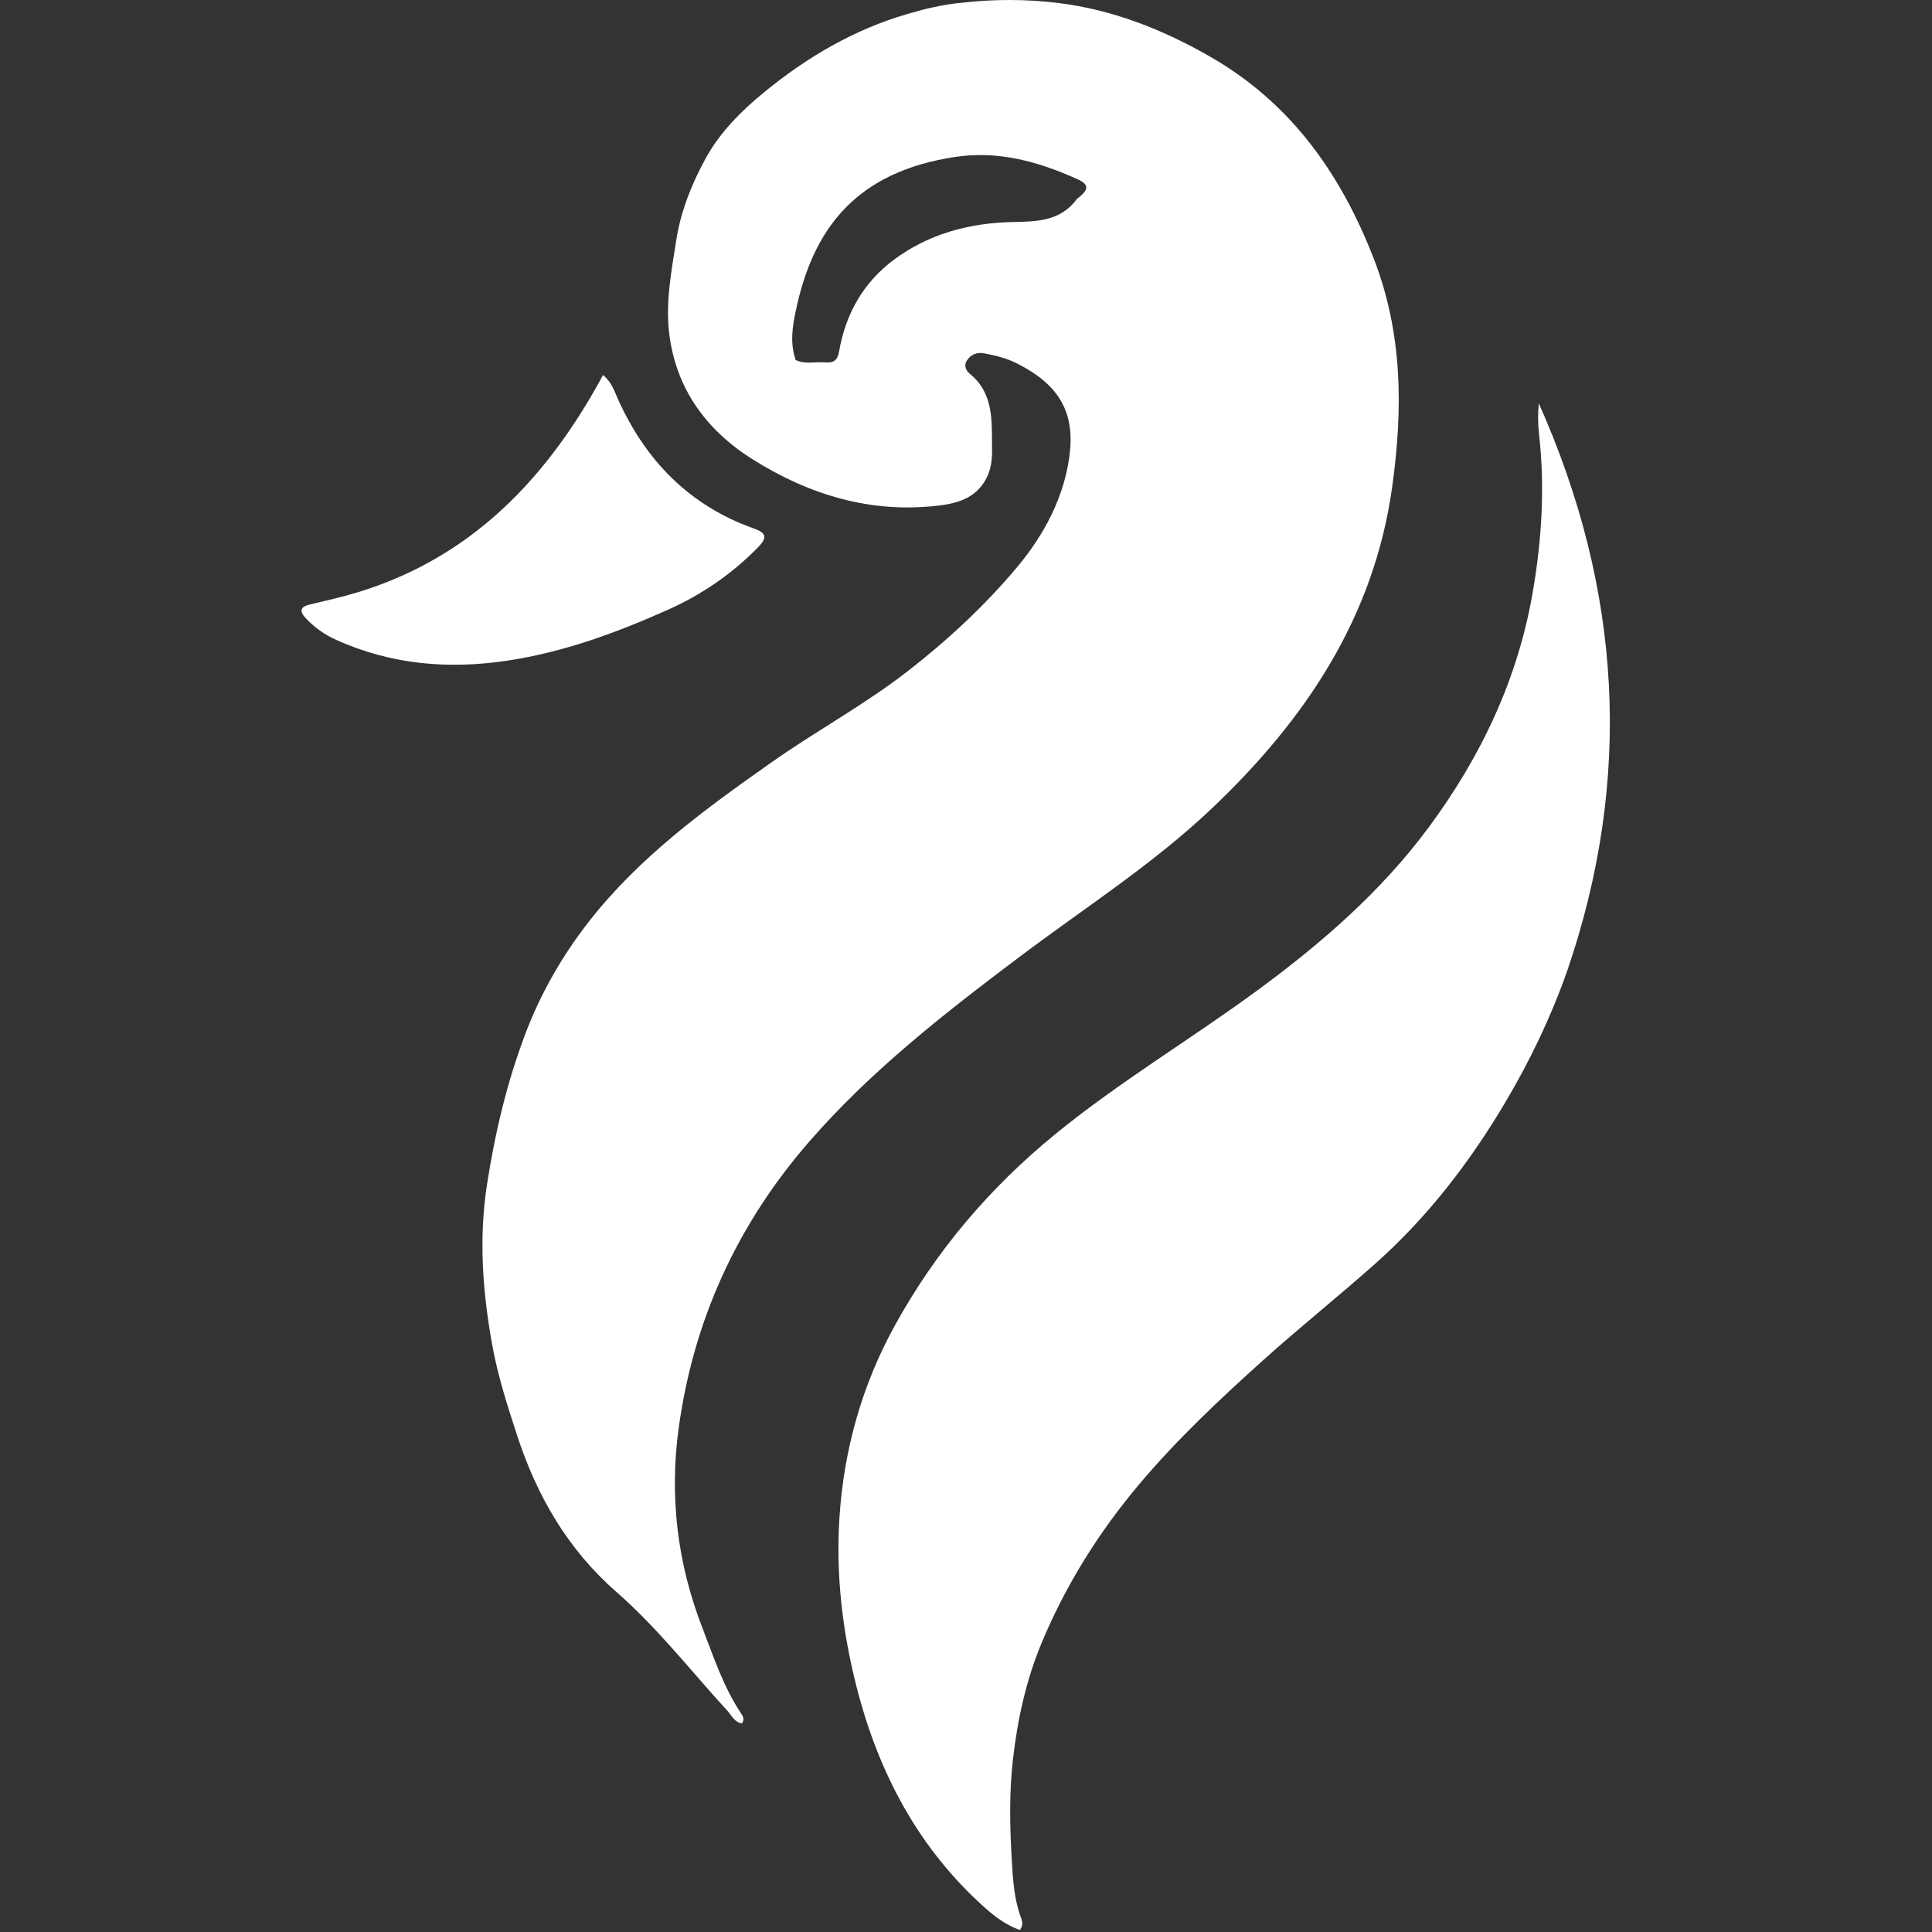 <svg width="327" height="327" viewBox="0 0 327 327" fill="none" xmlns="http://www.w3.org/2000/svg">
<rect x="0" y="0" width="327" height="327" fill="#333333" stroke="none"/>
<g clip-path="url(#clip0_2706_1525)">
<path d="M162.921 0.452C168.392 -0.162 173.697 -0.151 178.983 0.489C188.299 1.618 196.83 4.99 204.919 9.647C218.498 17.465 226.897 29.357 232.49 43.707C237.417 56.35 237.467 69.22 235.64 82.371C232.565 104.516 220.943 121.788 205.154 136.787C195.175 146.266 183.595 153.648 172.66 161.877C159.987 171.414 147.481 181.149 136.996 193.19C124.841 207.15 117.415 223.322 114.885 241.602C113.292 253.109 114.592 264.426 118.82 275.357C120.761 280.374 122.421 285.499 125.443 290.022C125.759 290.494 126.053 291.019 125.587 291.689C124.315 291.517 123.85 290.363 123.115 289.56C116.925 282.798 111.277 275.516 104.347 269.46C96.102 262.255 90.88 253.23 87.513 242.922C85.843 237.81 84.195 232.658 83.266 227.412C81.695 218.55 81.017 209.613 82.417 200.548C83.776 191.748 85.806 183.167 88.96 174.874C91.54 168.089 95.121 161.829 99.604 156.072C108.224 144.999 119.398 136.898 130.719 128.935C138.228 123.653 146.328 119.28 153.606 113.623C160.369 108.366 166.609 102.581 172.094 96.058C176.663 90.625 180.051 84.28 181.001 77.233C181.96 70.108 179.561 65.159 171.89 61.4C170.206 60.574 168.378 60.152 166.553 59.799C165.339 59.565 164.25 60.017 163.595 61.109C163.106 61.926 163.544 62.773 164.127 63.246C168.321 66.654 167.83 71.459 167.912 76.028C167.942 77.694 167.76 79.431 166.907 81.034C165.163 84.311 162.092 85.186 158.832 85.574C147.359 86.943 136.892 83.731 127.345 77.719C119.573 72.824 114.373 65.786 113.26 56.373C112.635 51.091 113.644 45.863 114.46 40.645C115.232 35.713 117.073 31.142 119.418 26.841C121.837 22.405 125.432 18.81 129.332 15.613C136.554 9.694 144.496 5.027 153.513 2.383C156.532 1.498 159.595 0.746 162.921 0.452ZM134.662 60.932C136.304 61.723 138.054 61.184 139.749 61.337C141.097 61.46 141.763 60.977 142.022 59.474C143.11 53.163 146.101 47.85 151.247 44C157.188 39.556 164.149 37.719 171.42 37.582C175.66 37.502 179.552 37.4 182.306 33.636C182.387 33.526 182.543 33.476 182.654 33.385C184.332 31.997 184.308 31.199 182.284 30.291C175.734 27.352 168.974 25.46 161.677 26.559C145.075 29.062 137.593 38.478 134.657 52.769C134.131 55.333 133.683 57.997 134.662 60.932Z" fill="white"/>
<path d="M265.186 164.534C262.435 172.283 258.964 179.493 254.865 186.429C248.812 196.67 241.636 206.005 232.735 213.913C226.525 219.431 220.03 224.622 213.846 230.177C206.441 236.83 199.216 243.611 192.774 251.268C185.917 259.417 180.373 268.305 176.304 278.058C173.688 284.33 172.218 291.005 171.443 297.81C170.789 303.542 170.917 309.278 171.257 314.995C171.44 318.072 171.641 321.219 172.67 324.204C172.918 324.922 173.342 325.674 172.63 326.668C170.445 325.89 168.534 324.523 166.816 322.995C155.455 312.894 148.701 300.093 144.98 285.515C142.577 276.099 141.455 266.531 142.081 256.859C142.824 245.38 145.877 234.476 151.459 224.341C158.396 211.746 167.517 201.015 178.655 191.925C189.51 183.066 201.554 175.899 212.814 167.627C223.656 159.662 233.773 150.897 241.844 139.992C250.676 128.057 256.892 114.933 259.42 100.265C260.94 91.444 261.51 82.512 260.495 73.549C260.298 71.805 260.273 70.041 260.452 68.273C274.447 99.669 276.494 131.678 265.186 164.534Z" fill="white"/>
<path d="M56.699 101.296C78.079 96.125 91.999 82.126 102.066 63.483C103.587 64.727 103.988 66.227 104.596 67.571C109.302 77.986 116.676 85.567 127.593 89.453C129.744 90.219 129.908 90.992 128.277 92.658C123.862 97.169 118.713 100.685 112.974 103.24C104.278 107.113 95.383 110.387 85.883 111.816C75.869 113.322 66.188 112.49 56.898 108.302C54.927 107.413 53.168 106.172 51.686 104.565C50.593 103.38 50.929 102.68 52.391 102.326C53.777 101.99 55.165 101.666 56.699 101.296Z" fill="white"/>
</g>
<defs>
<clipPath id="clip0_2706_1525">
<rect width="326.667" height="326.667" fill="white"/>
</clipPath>
</defs>
</svg>
